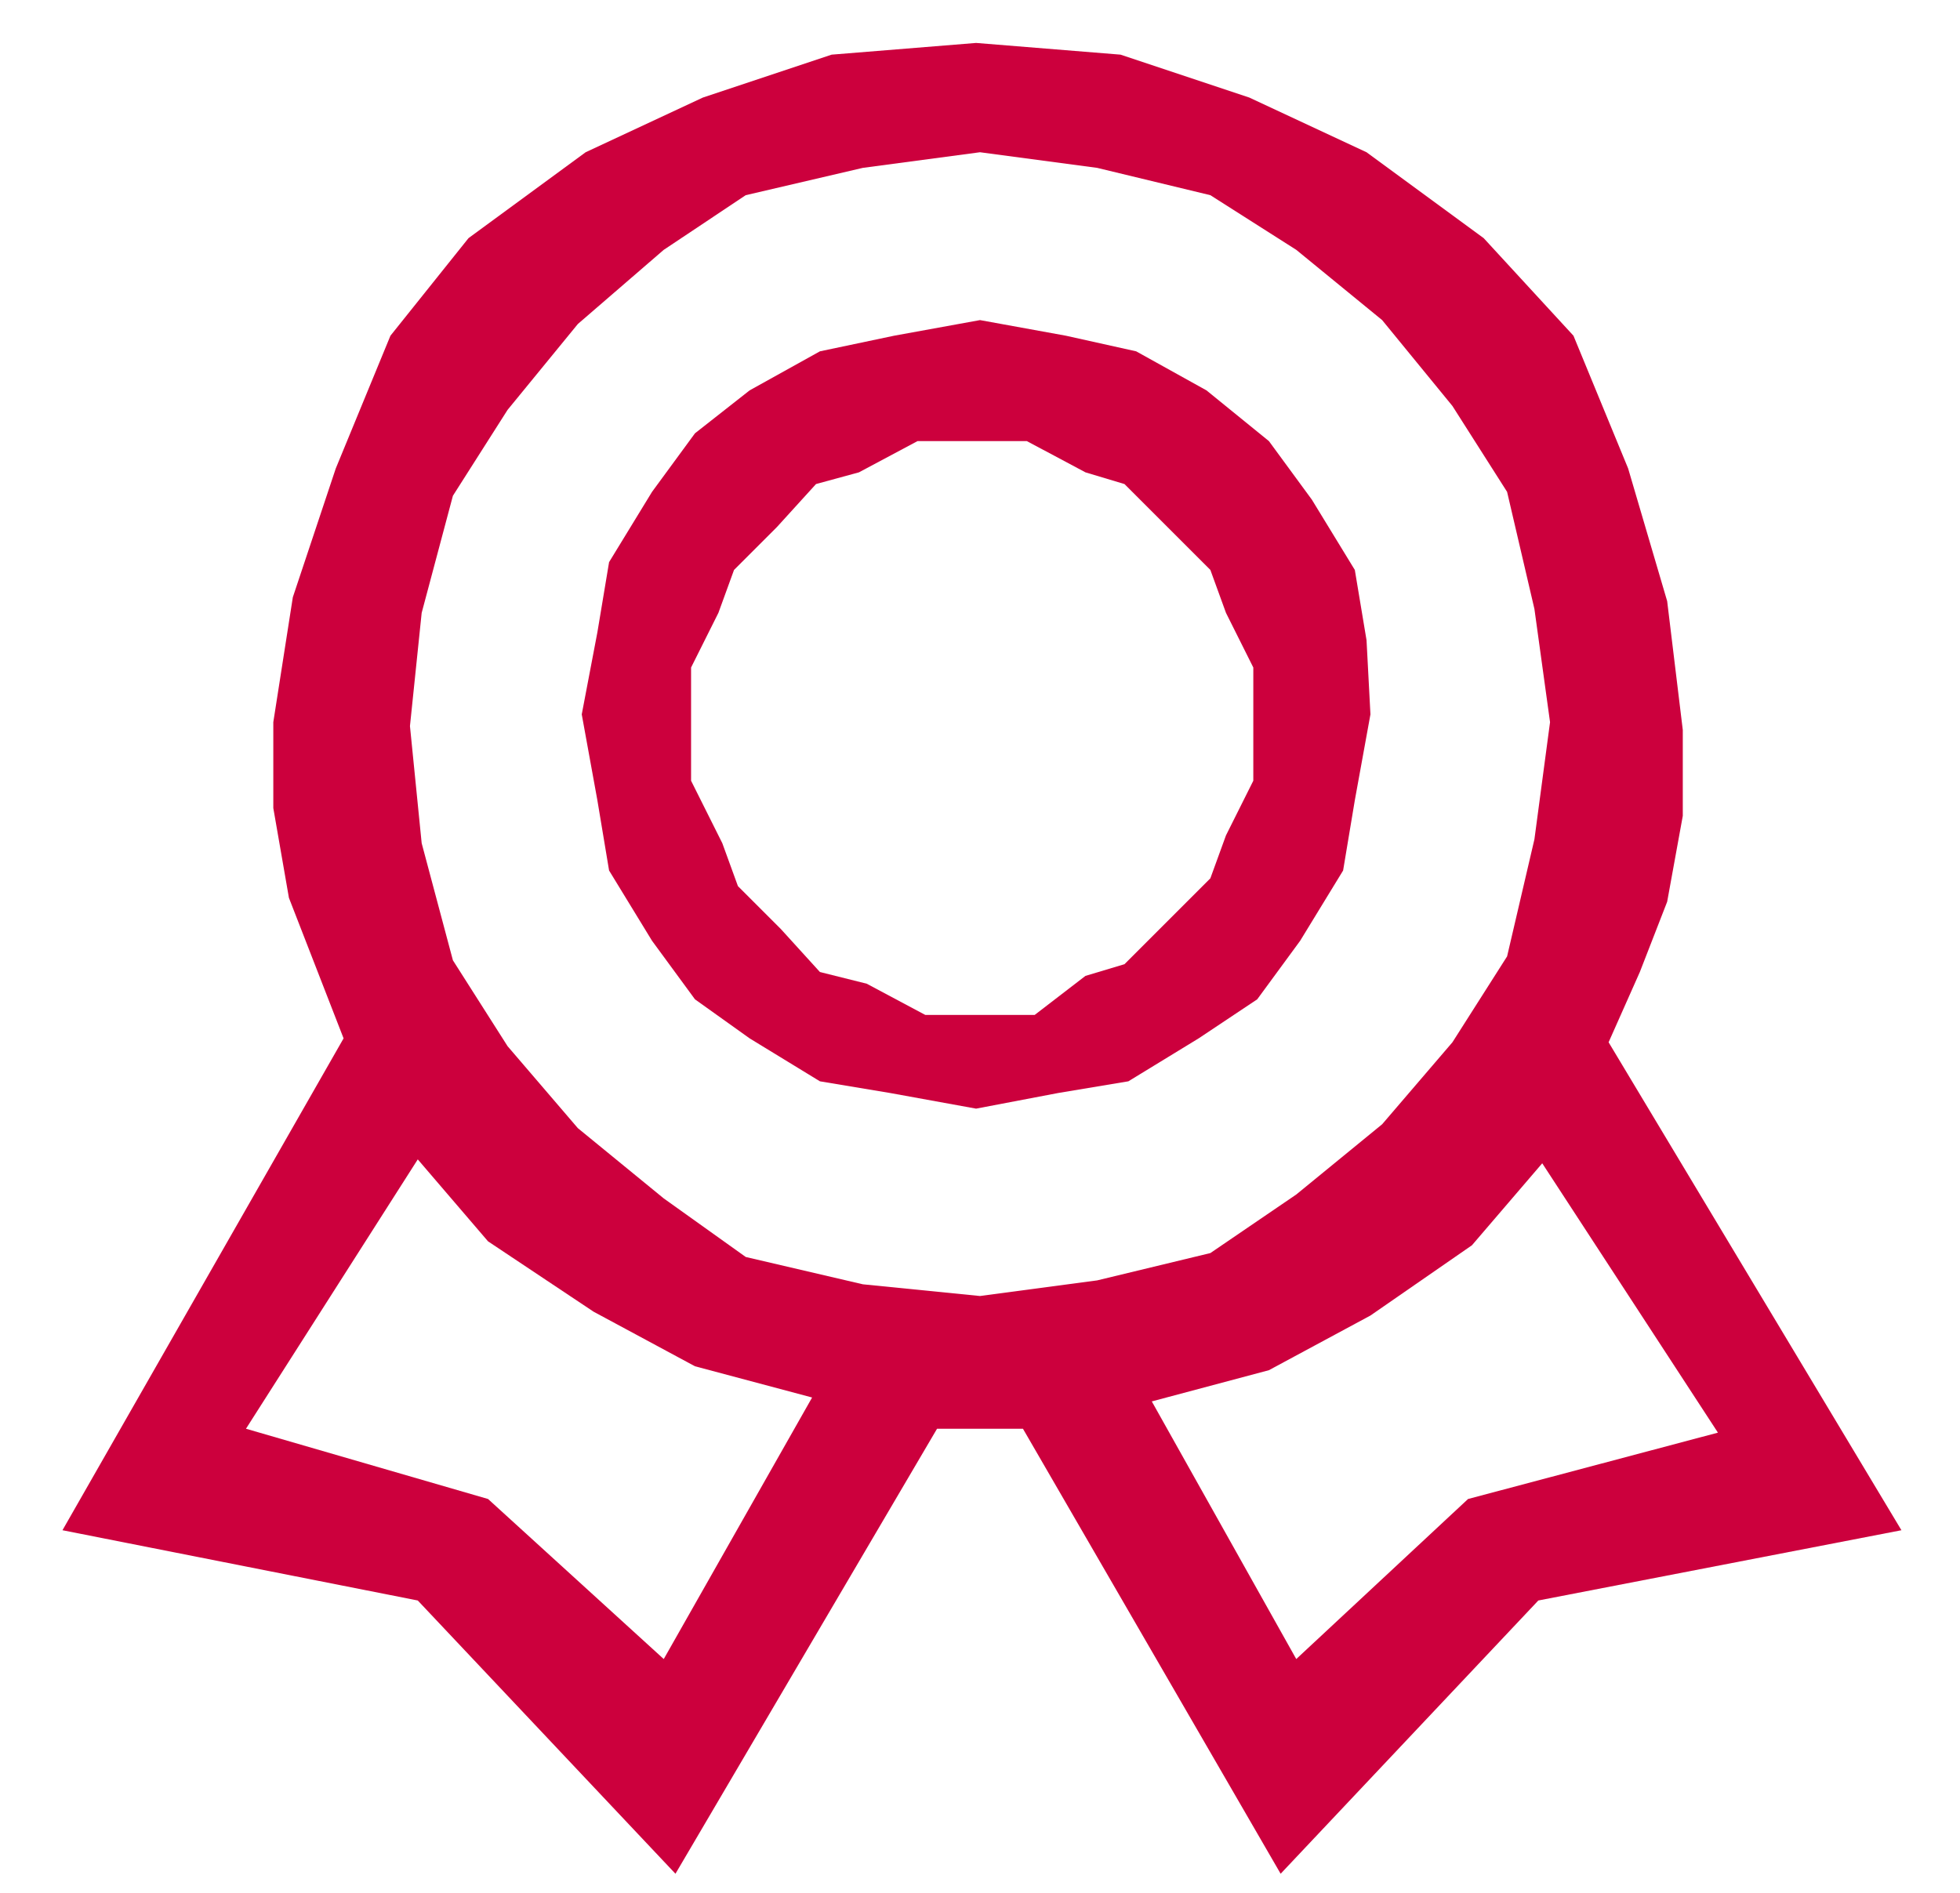 <?xml version="1.0" encoding="utf-8"?>
<!-- Generator: Adobe Illustrator 22.0.0, SVG Export Plug-In . SVG Version: 6.00 Build 0)  -->
<svg version="1.1" id="Capa_1" xmlns="http://www.w3.org/2000/svg" xmlns:xlink="http://www.w3.org/1999/xlink" x="0px" y="0px"
	 viewBox="0 0 50.2 48.5" style="enable-background:new 0 0 50.2 48.5;" xml:space="preserve">
<style type="text/css">
	.st0{fill-rule:evenodd;clip-rule:evenodd;fill:#CC003D;}
</style>
<path class="st0" d="M37.6,38.4L37.6,38.4l-4.4,4.1l-3.7-6.6l3-0.8l2.6-1.4l2.6-1.8l1.8-2.1l4.5,6.9L37.6,38.4z M25.1,33.2
	L25.1,33.2l-3-0.3l-3-0.7L17,30.7l-2.2-1.8l-1.8-2.1l-1.4-2.2l-0.8-3l-0.3-3l0.3-2.9l0.8-3l1.4-2.2l1.8-2.2L17,6.4l2.1-1.4l3-0.7
	l3-0.4l3,0.4l2.9,0.7l2.2,1.4l2.2,1.8l1.8,2.2l1.4,2.2l0.7,3l0.4,2.9l-0.4,3l-0.7,3l-1.4,2.2l-1.8,2.1l-2.2,1.8l-2.2,1.5l-2.9,0.7
	L25.1,33.2z M17,42.5L17,42.5l-4.5-4.1l-6.2-1.8l4.4-6.9l1.8,2.1l2.7,1.8l2.6,1.4l3,0.8L17,42.5z M41.2,26.7L41.2,26.7l0.8-1.8
	l0.7-1.8l0.4-2.2v-2.2l-0.4-3.3L41.7,12l-1.4-3.4L38,6.1l-3-2.2l-3-1.4l-3.3-1.1l-3.7-0.3l-3.7,0.3l-3.3,1.1l-3,1.4l-3,2.2L10,8.6
	L8.6,12l-1.1,3.3L7,18.5v2.2L7.4,23l0.7,1.8l0.7,1.8L1.6,39.2l9.1,1.8l6.6,7L24,36.6h1.1h1.1L32.8,48l6.6-7l9.3-1.8L41.2,26.7z
	 M25.1,26L25.1,26h-1.4l-1.5-0.8L21,24.9l-1-1.1l-1.1-1.1l-0.4-1.1L17.7,20v-1.5v-1.4l0.7-1.4l0.4-1.1l1.1-1.1l1-1.1l1.1-0.3
	l1.5-0.8h1.4h1.4l1.5,0.8l1,0.3l1.1,1.1l1.1,1.1l0.4,1.1l0.7,1.4v1.4V20l-0.7,1.4l-0.4,1.1l-1.1,1.1l-1.1,1.1l-1,0.3L26.5,26H25.1z
	 M25.1,8.2L25.1,8.2l-2.2,0.4L21,9l-1.8,1l-1.4,1.1l-1.1,1.5l-1.1,1.8l-0.3,1.8l-0.4,2.1l0.4,2.2l0.3,1.8l1.1,1.8l1.1,1.5l1.4,1
	l1.8,1.1l1.8,0.3l2.2,0.4l2.1-0.4l1.8-0.3l1.8-1.1l1.5-1l1.1-1.5l1.1-1.8l0.3-1.8l0.4-2.2L35,16.4l-0.3-1.8l-1.1-1.8l-1.1-1.5
	L30.9,10l-1.8-1l-1.8-0.4L25.1,8.2z"/>
</svg>
